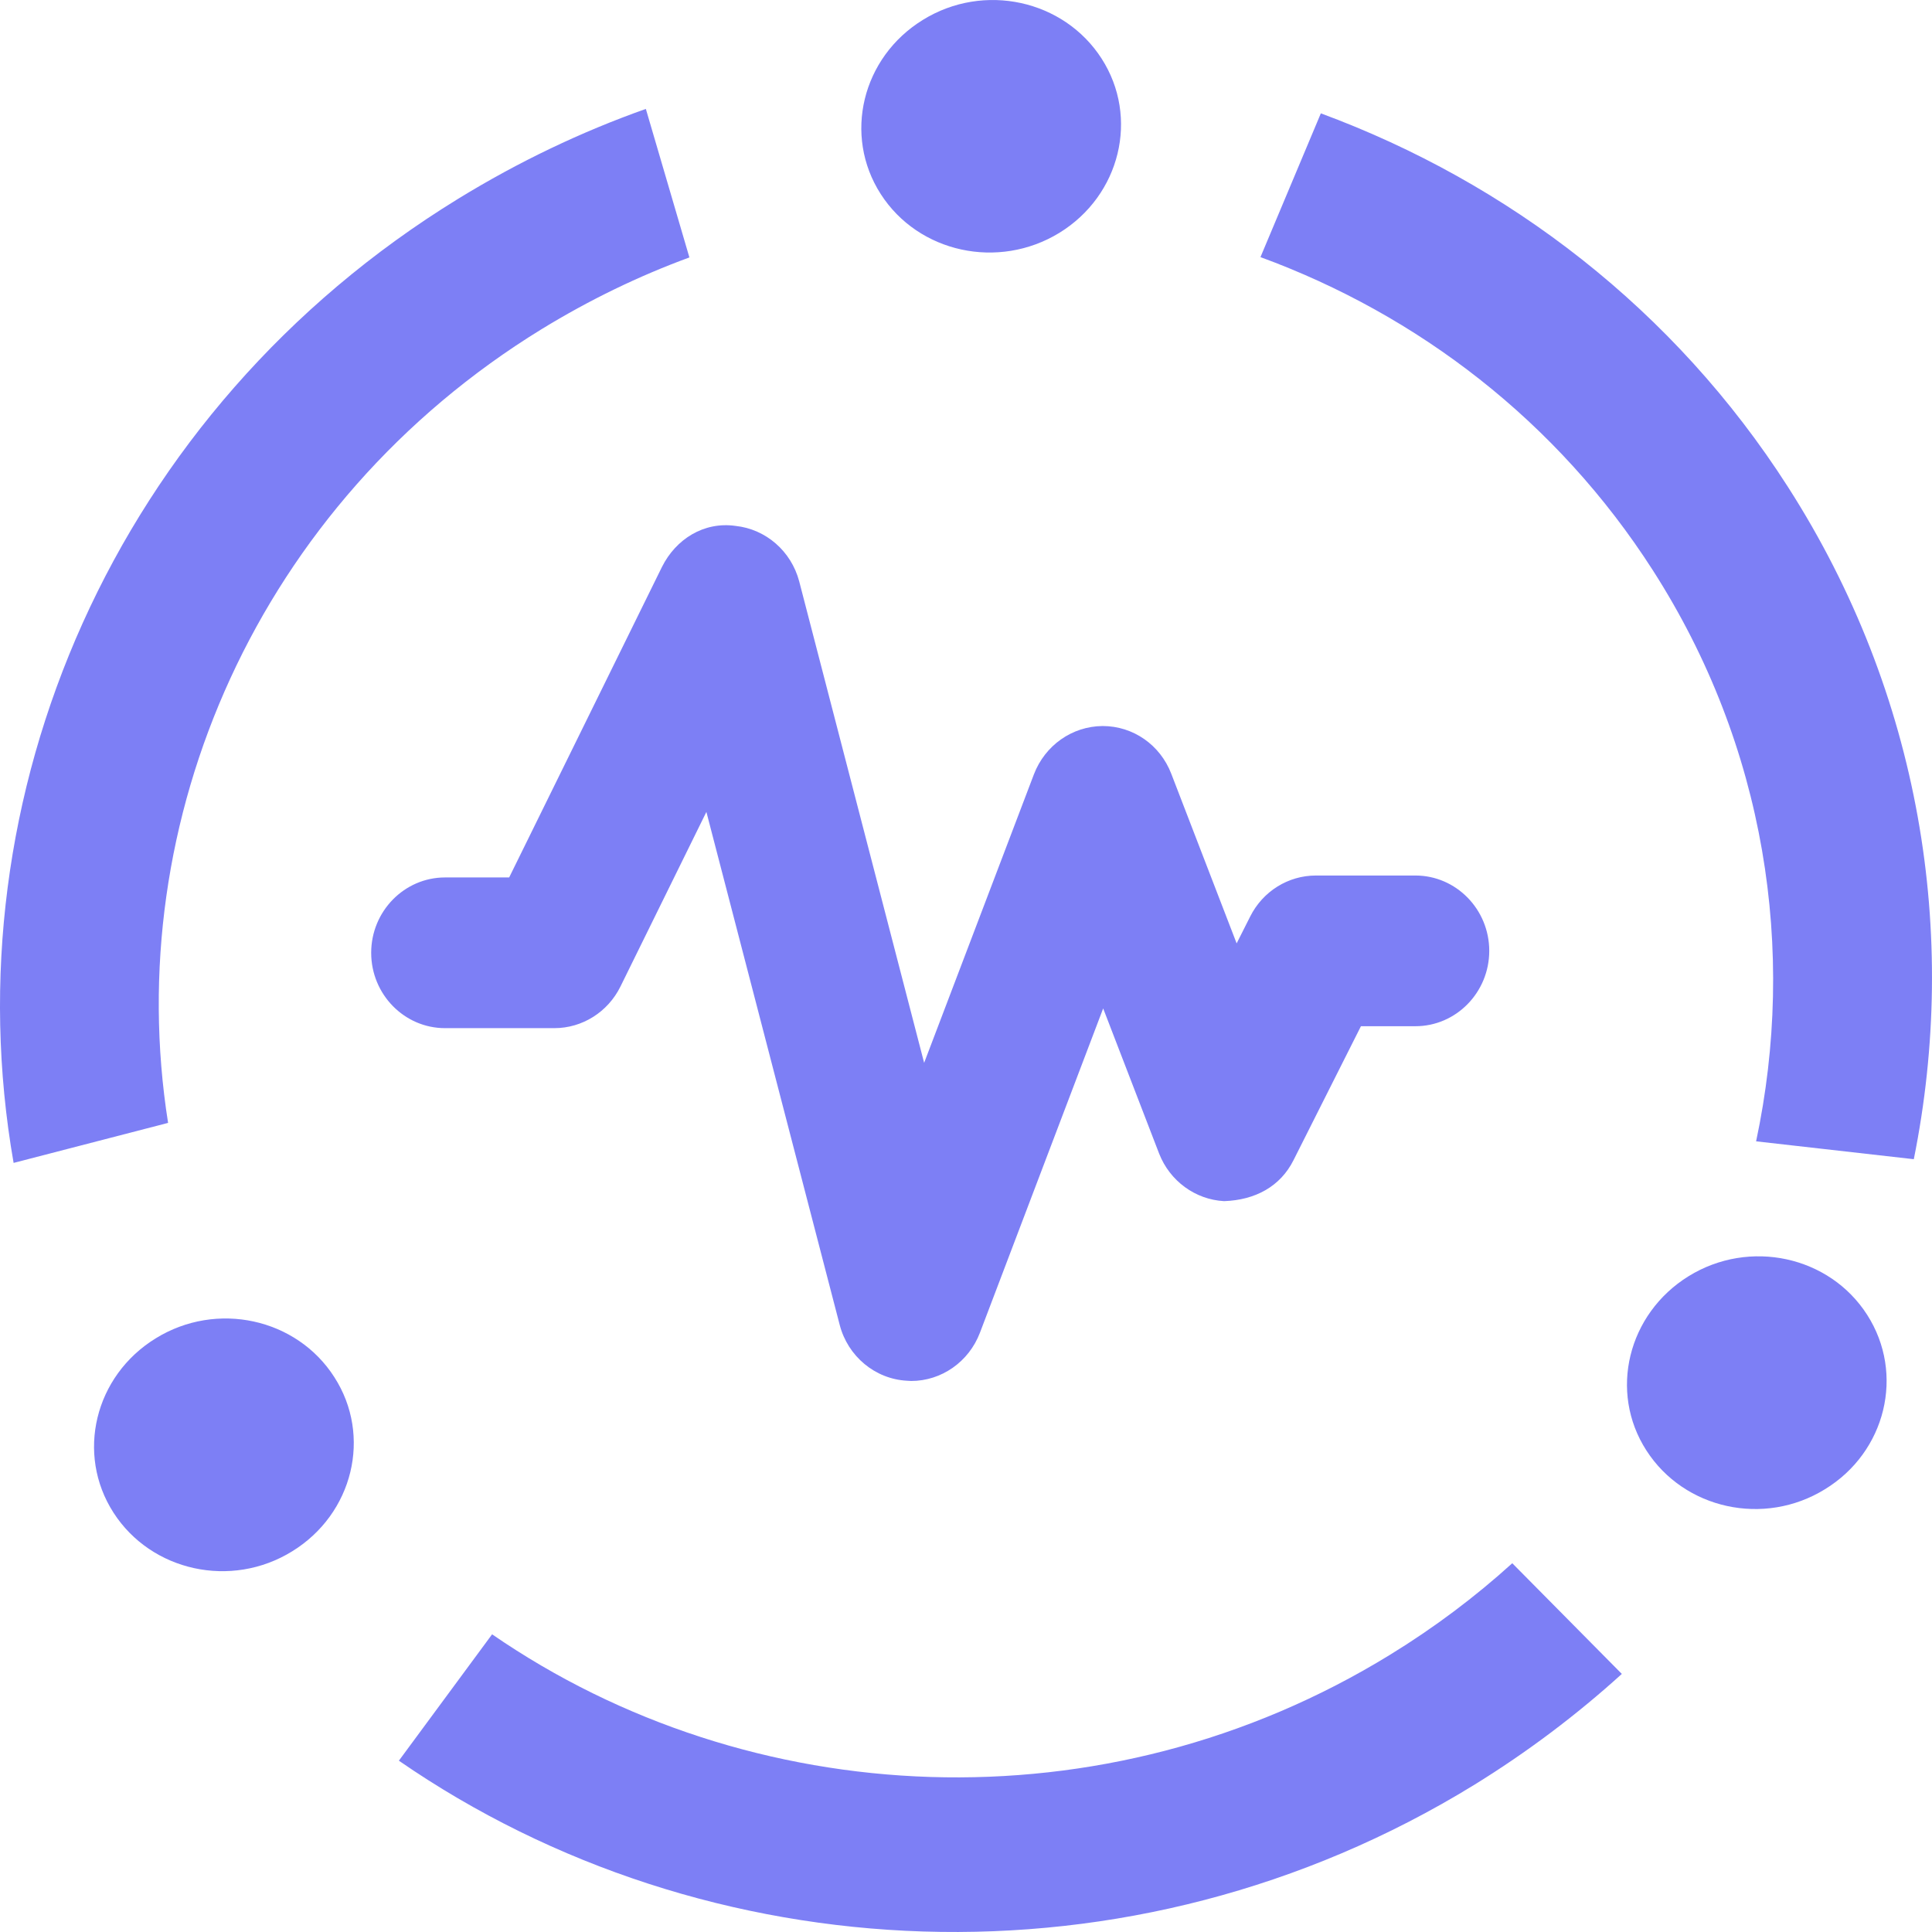 <svg xmlns="http://www.w3.org/2000/svg" width="24" height="24" viewBox="0 0 24 24" fill="none">
  <path d="M11.319 17.155C11.303 17.155 11.285 17.152 11.267 17.152C10.871 17.131 10.532 16.849 10.431 16.458L8.775 10.086L7.707 12.256C7.551 12.572 7.233 12.772 6.887 12.772H5.528C5.023 12.772 4.611 12.352 4.611 11.836C4.611 11.32 5.023 10.9 5.528 10.9H6.325L8.223 7.043C8.395 6.698 8.743 6.477 9.137 6.533C9.514 6.573 9.829 6.847 9.928 7.222L11.48 13.203L12.844 9.618C12.982 9.259 13.318 9.022 13.696 9.019H13.698C14.076 9.019 14.412 9.253 14.55 9.612L15.362 11.719L15.531 11.384C15.688 11.072 16.003 10.876 16.346 10.876H17.583C18.088 10.876 18.5 11.296 18.5 11.812C18.5 12.328 18.088 12.748 17.583 12.748H16.906L16.068 14.413C15.904 14.74 15.591 14.908 15.206 14.921C14.849 14.902 14.532 14.671 14.399 14.33L13.704 12.527L12.173 16.556C12.035 16.918 11.694 17.155 11.319 17.155Z" fill="#7D7FF5"/>
  <path d="M6.728 4.089C7.321 3.726 7.934 3.429 8.564 3.198L8.023 1.353C7.223 1.636 6.442 2.009 5.692 2.469C1.412 5.097 -0.626 9.903 0.169 14.446L2.088 13.949C1.495 10.199 3.199 6.257 6.728 4.089ZM21.815 14.178L23.774 14.4C24.336 11.611 23.862 8.627 22.212 6.051C20.799 3.844 18.736 2.268 16.408 1.408L15.658 3.194C17.613 3.911 19.345 5.232 20.532 7.084C21.935 9.271 22.319 11.811 21.815 14.178ZM17.271 20.554C13.716 22.741 9.31 22.505 6.113 20.302L4.955 21.872C8.778 24.511 14.05 24.79 18.307 22.176C18.974 21.765 19.588 21.301 20.147 20.794L18.786 19.419C18.326 19.836 17.82 20.217 17.271 20.554ZM13.159 2.893C13.918 2.427 14.154 1.457 13.684 0.727C13.215 -0.002 12.222 -0.221 11.466 0.246C10.707 0.712 10.472 1.682 10.941 2.411C11.41 3.141 12.402 3.356 13.159 2.893ZM4.153 17.107C3.685 16.375 2.691 16.158 1.935 16.625C1.176 17.091 0.94 18.061 1.41 18.791C1.879 19.52 2.872 19.739 3.628 19.272C4.387 18.806 4.623 17.836 4.153 17.107ZM23.195 16.334C22.727 15.602 21.733 15.386 20.977 15.853C20.221 16.32 19.982 17.289 20.452 18.018C20.921 18.748 21.914 18.967 22.67 18.5C23.428 18.037 23.664 17.066 23.195 16.334Z" fill="#7D7FF5"/>
</svg>